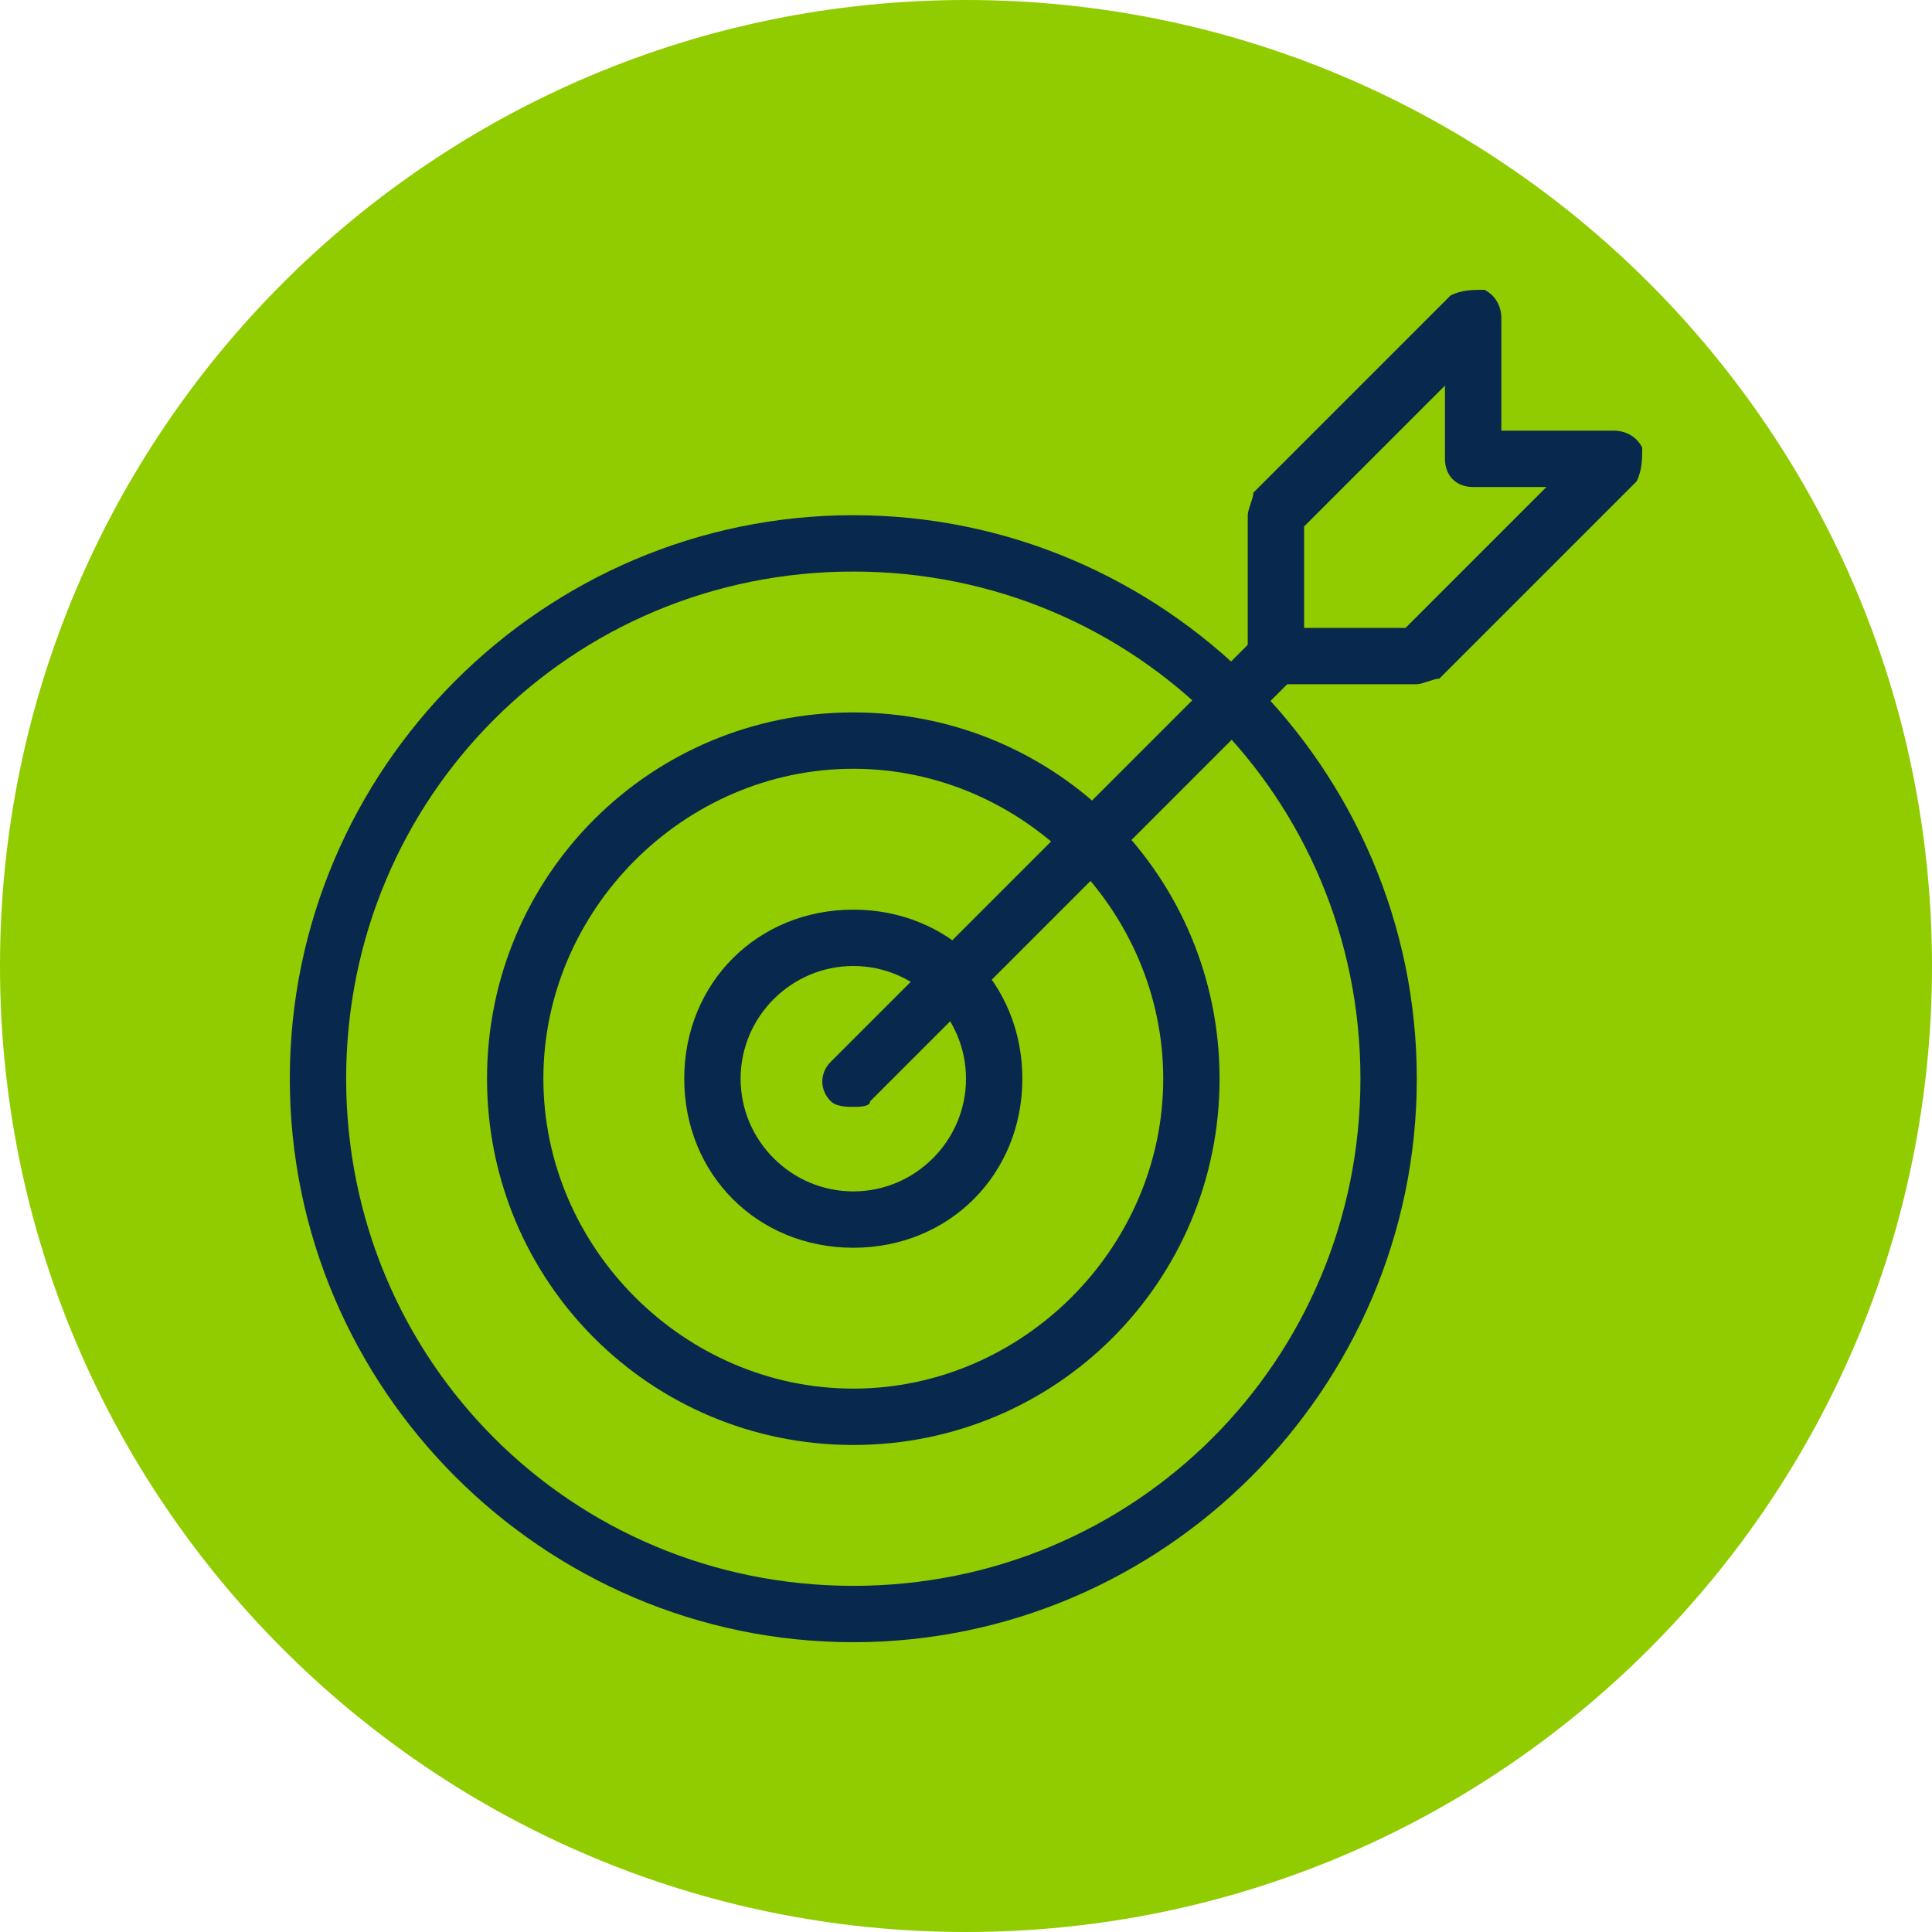 <svg xmlns="http://www.w3.org/2000/svg" width="512" height="512" viewBox="0 0 512 512" fill="none"><g clip-path="url(#clip0_38_71)"><path d="M256 512C397.385 512 512 397.385 512 256C512 114.615 397.385 0 256 0C114.615 0 0 114.615 0 256C0 397.385 114.615 512 256 512Z" fill="#91CC00"></path><path d="M226.133 435.2C144 435.2 76.8 368 76.8 285.867C76.8 203.733 144 136.533 226.133 136.533C308.267 136.533 375.467 203.733 375.467 285.867C375.467 368 308.267 435.2 226.133 435.2ZM226.133 151.467C151.467 151.467 91.733 211.2 91.733 285.867C91.733 360.533 151.467 420.267 226.133 420.267C300.8 420.267 360.533 360.533 360.533 285.867C360.533 211.2 300.8 151.467 226.133 151.467Z" fill="#09284E"></path><path d="M226.133 382.933C172.373 382.933 129.067 339.627 129.067 285.867C129.067 232.107 172.373 188.8 226.133 188.8C279.893 188.8 323.2 232.107 323.2 285.867C323.2 339.627 279.893 382.933 226.133 382.933ZM226.133 203.733C181.333 203.733 144 241.067 144 285.867C144 330.667 181.333 368 226.133 368C270.933 368 308.267 330.667 308.267 285.867C308.267 241.067 270.933 203.733 226.133 203.733Z" fill="#09284E"></path><path d="M226.133 330.667C200.747 330.667 181.333 311.253 181.333 285.867C181.333 260.48 200.747 241.067 226.133 241.067C251.52 241.067 270.933 260.48 270.933 285.867C270.933 311.253 251.52 330.667 226.133 330.667ZM226.133 256C209.707 256 196.267 269.44 196.267 285.867C196.267 302.293 209.707 315.733 226.133 315.733C242.56 315.733 256 302.293 256 285.867C256 269.44 242.56 256 226.133 256Z" fill="#09284E"></path><path d="M226.133 293.333C224.64 293.333 221.653 293.333 220.16 291.84C217.173 288.853 217.173 284.373 220.16 281.387L332.16 169.387C335.147 166.4 339.627 166.4 342.613 169.387C345.6 172.373 345.6 176.853 342.613 179.84L230.613 291.84C230.613 293.333 227.627 293.333 226.133 293.333Z" fill="#09284E"></path><path d="M375.467 181.333H338.133C333.653 181.333 330.667 178.347 330.667 173.867V136.533C330.667 135.04 332.16 132.053 332.16 130.56L384.427 78.293C387.413 76.8 390.4 76.8 393.387 76.8C396.373 78.293 397.867 81.28 397.867 84.267V114.133H427.733C430.72 114.133 433.707 115.627 435.2 118.613C435.2 121.6 435.2 124.587 433.707 127.573L381.44 179.84C379.947 179.84 376.96 181.333 375.467 181.333ZM345.6 166.4H372.48L409.813 129.067H390.4C385.92 129.067 382.933 126.08 382.933 121.6V102.187L345.6 139.52V166.4Z" fill="#09284E"></path></g><defs><clipPath id="clip0_38_71"><rect width="512" height="512" fill="white"></rect></clipPath></defs></svg>